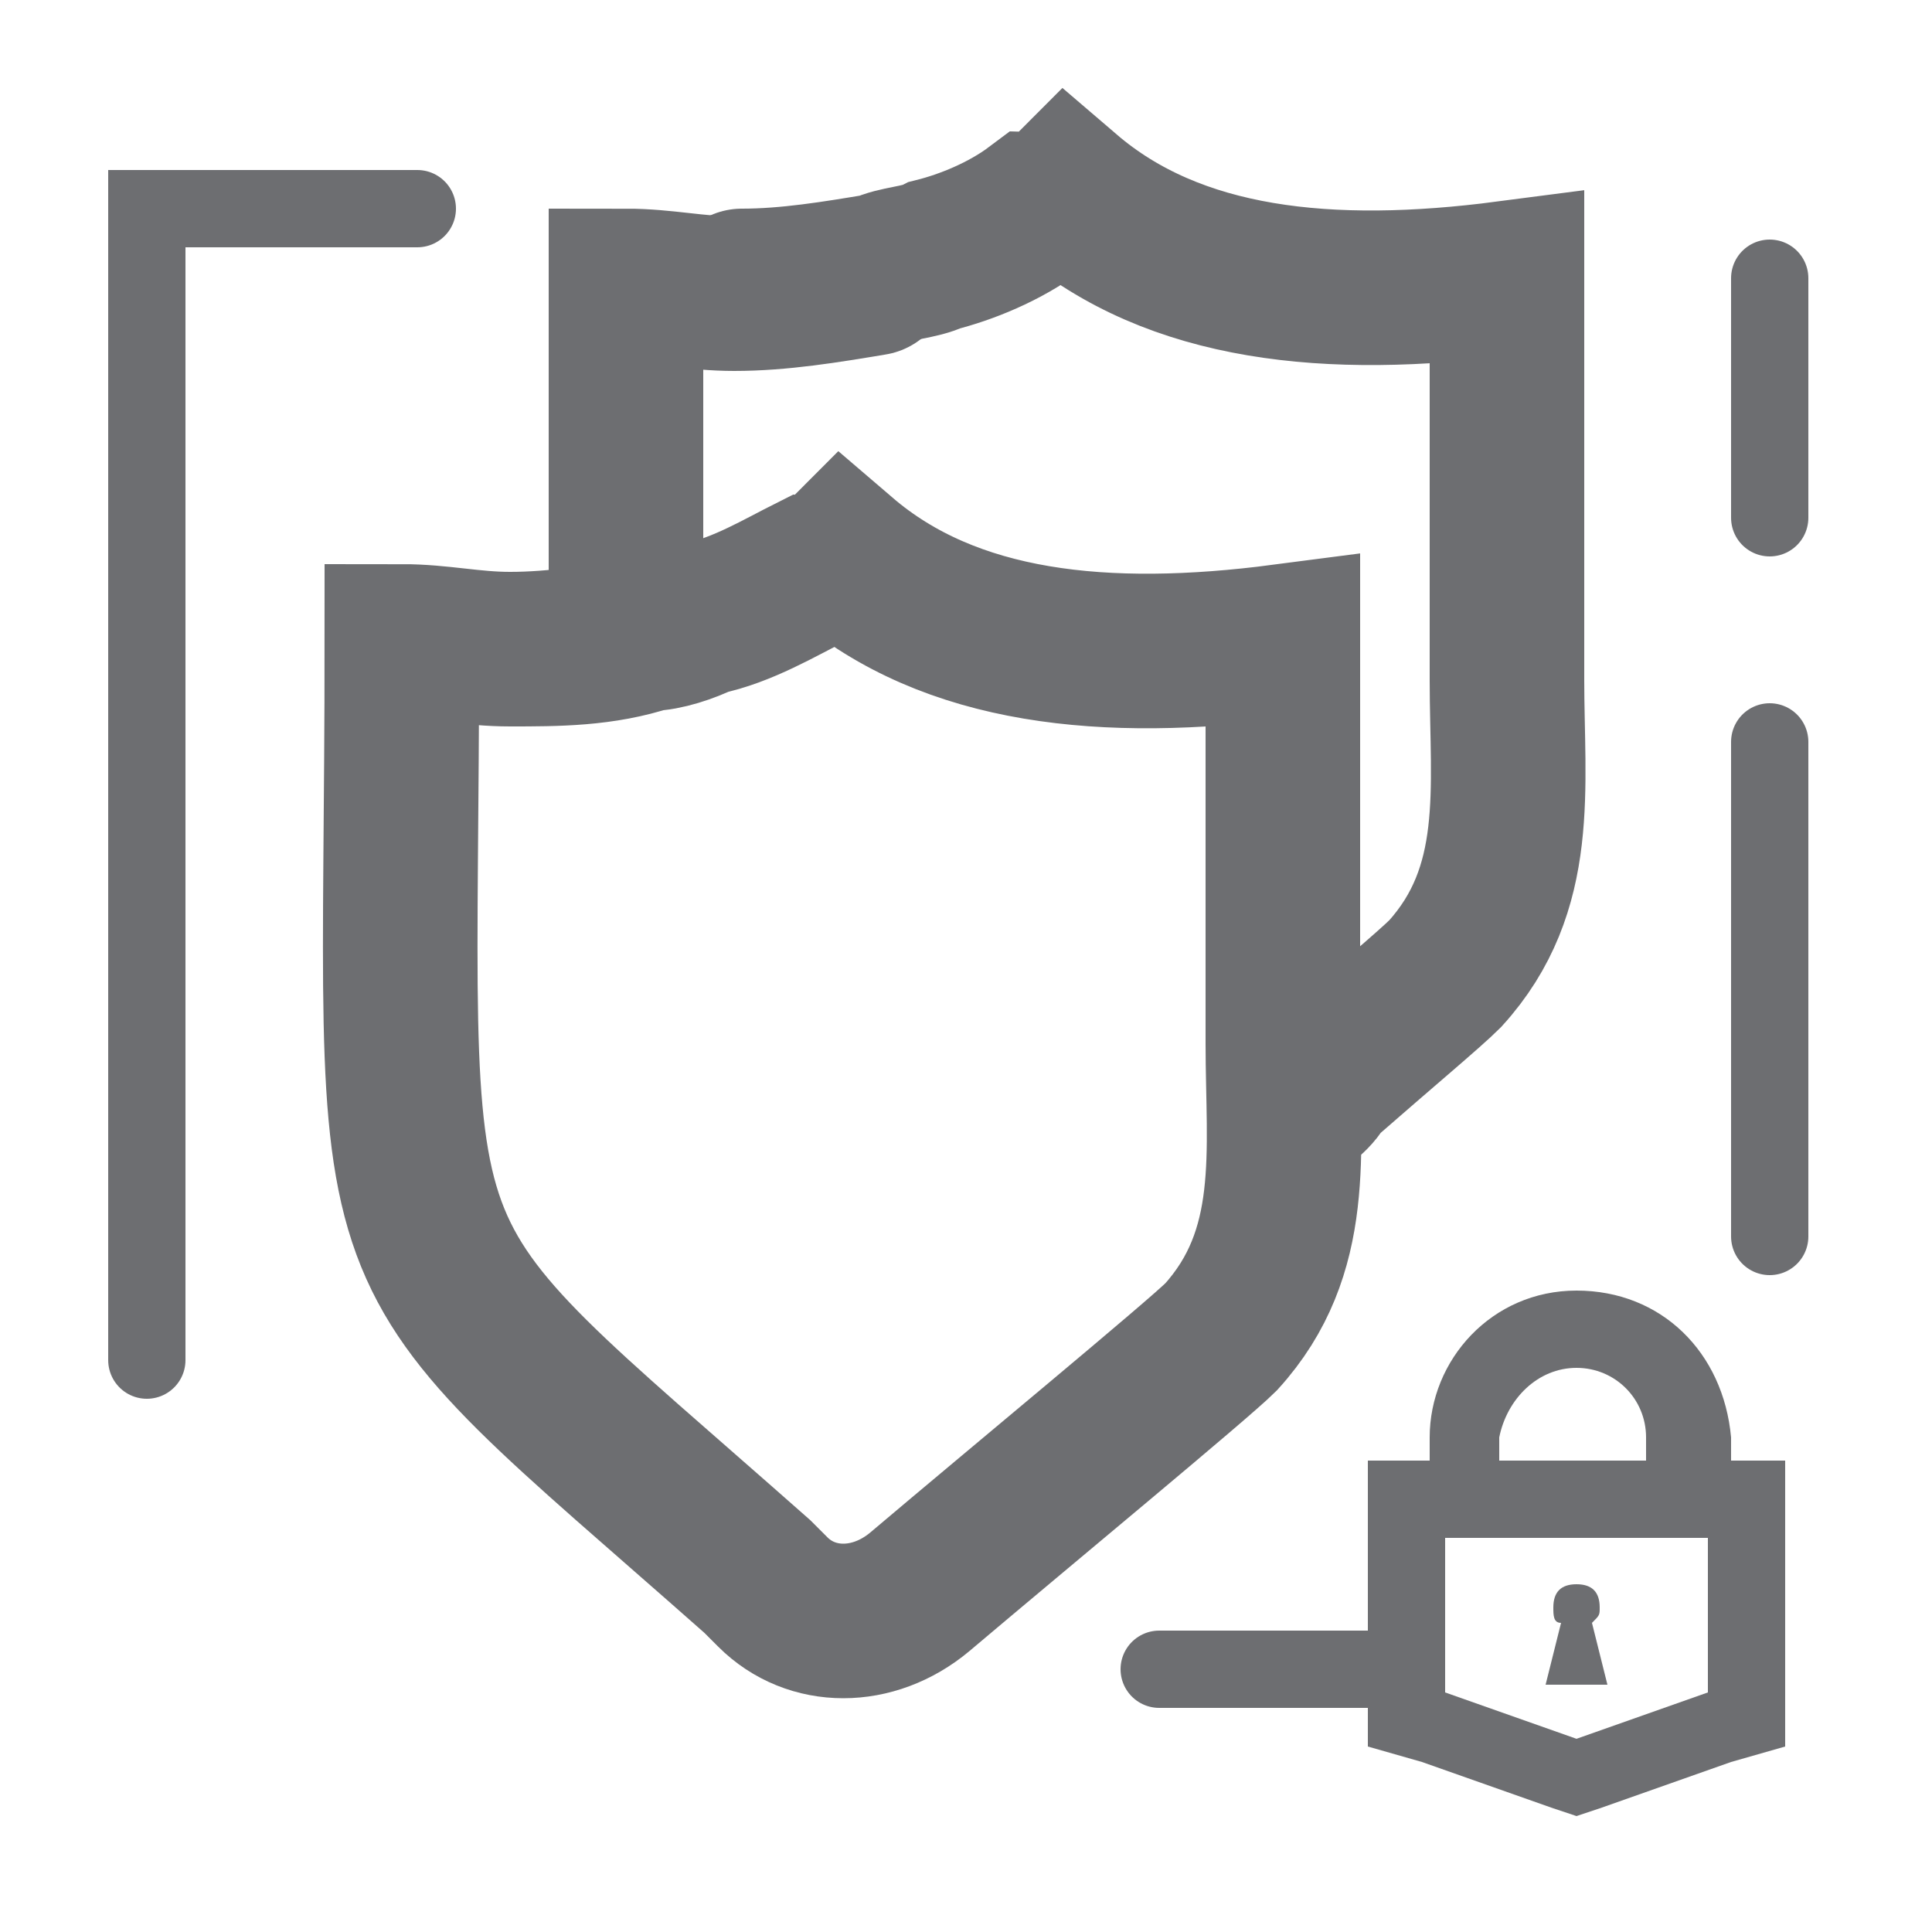 <?xml version="1.0" encoding="utf-8"?>
<!-- Generator: Adobe Illustrator 24.0.0, SVG Export Plug-In . SVG Version: 6.00 Build 0)  -->
<svg version="1.1" id="Layer_1" xmlns="http://www.w3.org/2000/svg" xmlns:xlink="http://www.w3.org/1999/xlink" x="0px" y="0px"
	 width="25px" height="25px" viewBox="0 0 25 25" style="enable-background:new 0 0 25 25;" xml:space="preserve">
<style type="text/css">
	.st0{fill:none;stroke:#6D6E71;stroke-linecap:round;stroke-miterlimit:10;}
	.st1{fill:none;stroke:#6D6E71;stroke-width:2;stroke-linecap:round;stroke-miterlimit:10;}
	.st2{fill:#6D6E71;}
</style>
<line class="st0" x1="15" y1="21.6" x2="17.9" y2="21.6"/>
<polyline class="st0" points="5.4,2.7 1.9,2.7 1.9,17.6 "/>
<line class="st0" x1="22.9" y1="16" x2="22.9" y2="9.6"/>
<path class="st1" d="M8.4,8.2C7.8,8.4,7.2,8.4,6.6,8.4c-0.5,0-0.9-0.1-1.4-0.1c0,8.7-0.6,7.5,4.6,12.1c0.1,0.1,0.1,0.1,0.2,0.2
	c0.5,0.5,1.3,0.5,1.9,0l0,0c1.3-1.1,3.6-3,3.9-3.3c1-1.1,0.8-2.4,0.8-3.8c0-1.6,0-3.2,0-4.8c0-0.1,0-0.3,0-0.4
	c-2.3,0.3-4.3,0.1-5.7-1.1c-0.1,0.1-0.3,0.2-0.4,0.2C10.1,7.6,9.6,7.9,9.1,8C8.9,8.1,8.6,8.2,8.4,8.2C7.8,8.3,7.2,8.4,6.6,8.4"/>
<path class="st1" d="M16.7,14.4c0.1-0.1,0.3-0.2,0.4-0.4c0.8-0.7,1.4-1.2,1.6-1.4c1-1.1,0.8-2.4,0.8-3.8c0-1.6,0-3.2,0-4.8
	c0-0.1,0-0.3,0-0.4c-2.3,0.3-4.3,0.1-5.7-1.1c-0.1,0.1-0.3,0.2-0.4,0.2C13,3,12.5,3.2,12.1,3.3c-0.2,0.1-0.5,0.1-0.7,0.2
	c-0.6,0.1-1.2,0.2-1.8,0.2"/>
<path class="st1" d="M11.3,3.6c-0.6,0.1-1.2,0.2-1.8,0.2C9,3.8,8.6,3.7,8.1,3.7c0,2.2,0,3.1,0,4.3"/>
<g>
	<path class="st2" d="M20.4,17.7c0.5,0,0.9,0.4,0.9,0.9l0,0v0.3h-1.9v-0.3C19.5,18.1,19.9,17.7,20.4,17.7 M20.4,16.7
		c-1.1,0-1.9,0.9-1.9,1.9v0.3v1h1h1.9h1v-1v-0.3l0,0l0,0C22.3,17.5,21.5,16.7,20.4,16.7L20.4,16.7z"/>
</g>
<g>
	<path class="st2" d="M22.1,19.9v2l-1.7,0.6l-1.7-0.6v-2h0.5h2.4H22.1 M23.1,18.9h-1h-0.5h-2.4h-0.5h-1v1v2v0.7l0.7,0.2l1.7,0.6
		l0.3,0.1l0.3-0.1l1.7-0.6l0.7-0.2v-0.7v-2L23.1,18.9L23.1,18.9z"/>
</g>
<path class="st2" d="M20.8,21.8L20.6,21c0.1-0.1,0.1-0.1,0.1-0.2c0-0.2-0.1-0.3-0.3-0.3c-0.2,0-0.3,0.1-0.3,0.3c0,0.1,0,0.2,0.1,0.2
	L20,21.8H20.8z"/>
<line class="st0" x1="22.9" y1="6.7" x2="22.9" y2="3.6"/>
</svg>
